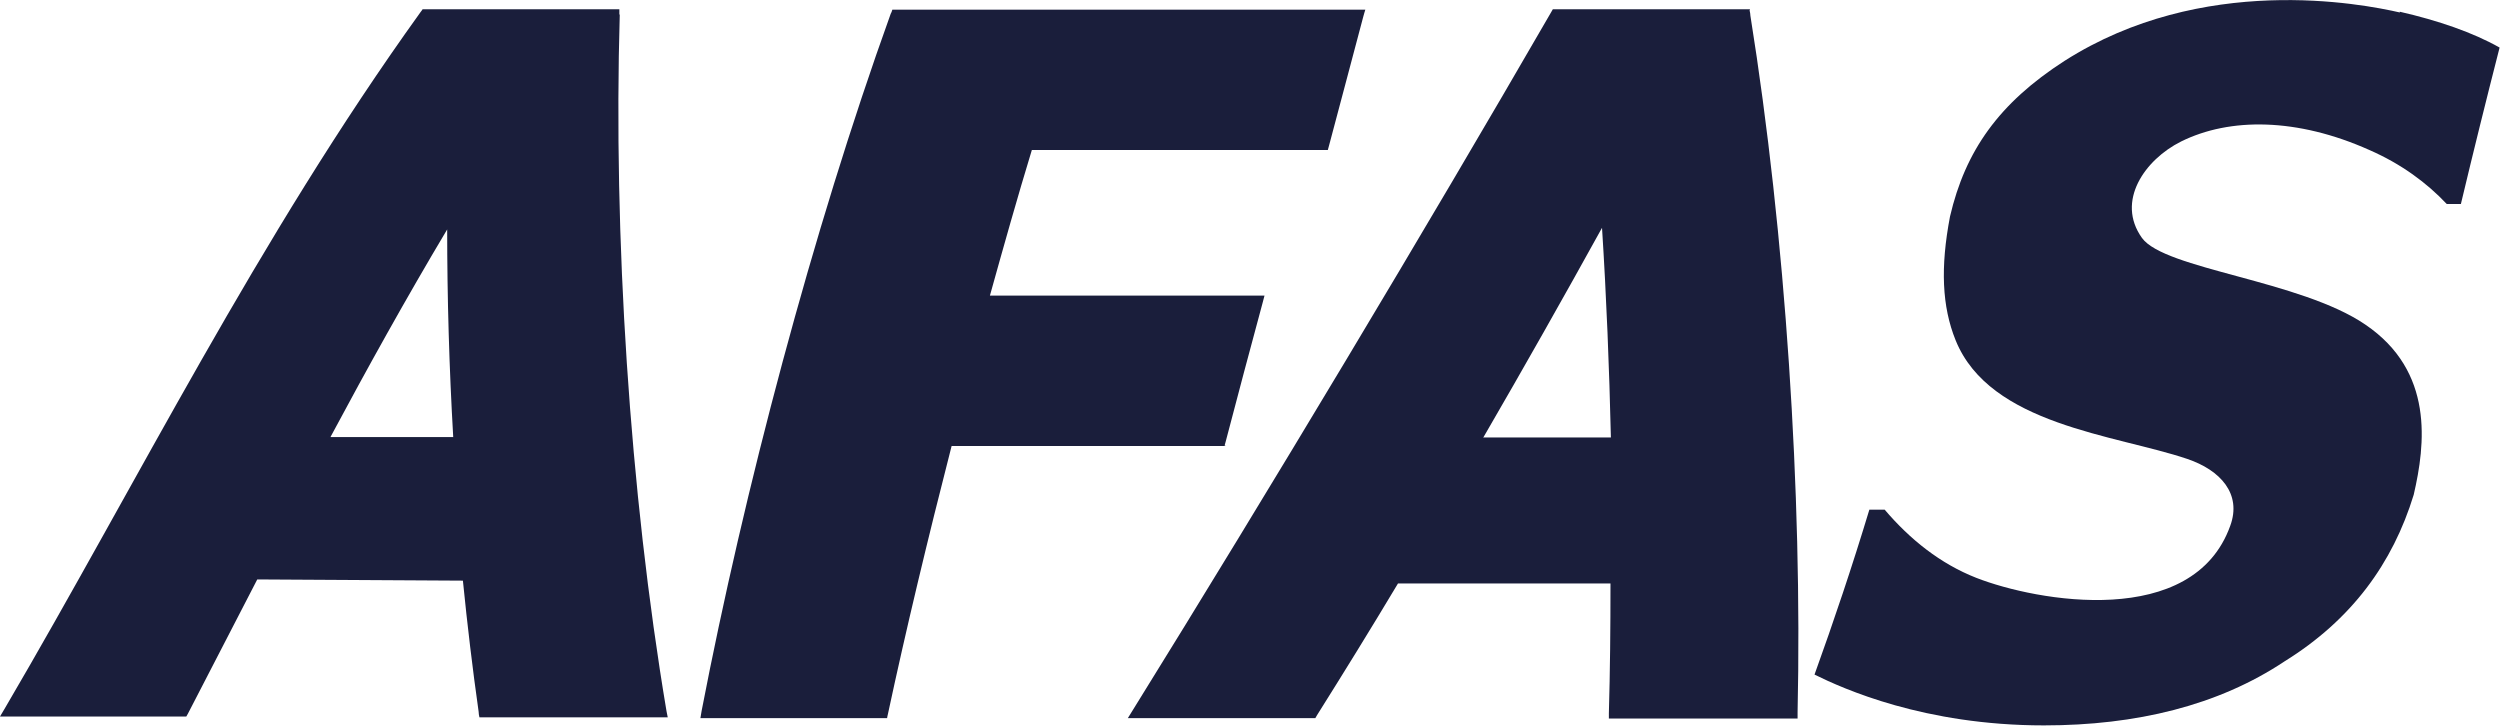 <?xml version="1.0" encoding="UTF-8"?> <svg xmlns="http://www.w3.org/2000/svg" id="Laag_1" width="62" height="18" viewBox="0 0 62 18"><path d="M30.37,11.05s.02-.08.03-.11c.3-1.14.6-2.28.91-3.42.02-.06.03-.13.05-.19h-.2c-2.21,0-4.41,0-6.61,0,.34-1.22.68-2.43,1.04-3.61,2.4,0,4.81,0,7.22,0h.12s.02-.07.03-.11c.29-1.1.58-2.17.85-3.2.02-.06.03-.12.05-.17h-.19c-3.81,0-7.62,0-11.43,0h-.11s-.02.07-.04.1c-1.95,5.42-3.64,11.85-4.69,17.29-.01.06-.02.12-.03.18h.2c1.44,0,2.88,0,4.32,0h.11s.01-.07.02-.1c.45-2.1.99-4.35,1.58-6.65,2.22,0,4.45,0,6.68,0h.12Z" style="fill: #1a1e3b; fill-rule: evenodd;"></path><path d="M15.36.36s0-.09,0-.13h-.14c-1.55,0-3.11,0-4.66,0h-.08s-.03.05-.05.07C6.38,5.93,3.43,11.92.13,17.55c-.04.07-.09.15-.13.22h.26c1.42,0,2.85,0,4.27,0h.09s.03-.05.04-.07c.57-1.1,1.14-2.21,1.72-3.33,1.68.01,3.38.02,5.1.03.11,1.1.24,2.19.39,3.25,0,.05.01.09.02.14h.14c1.46,0,2.91,0,4.37,0h.16s-.02-.1-.03-.15c-.92-5.47-1.32-11.81-1.16-17.28ZM8.2,10.83c.91-1.7,1.87-3.43,2.89-5.14,0,1.7.05,3.43.15,5.15-1.02,0-2.04,0-3.04,0Z" style="fill: #1a1e3b; fill-rule: evenodd;"></path><path d="M43.4.23h-.14c-1.56,0-3.11,0-4.67,0h-.08s-.03.05-.04.07c-3.11,5.38-7.02,11.9-10.37,17.3-.04.07-.09.14-.13.21h.26c1.43,0,2.87,0,4.3,0h.09s.03-.05.04-.07c.66-1.05,1.34-2.15,2.01-3.27,1.76,0,3.52,0,5.27,0,0,1.1-.01,2.18-.04,3.22,0,.04,0,.09,0,.13h.14c1.46,0,2.92,0,4.38,0h.16c0-.05,0-.1,0-.15.12-5.44-.3-11.84-1.17-17.28,0-.04-.01-.09-.02-.13ZM36.78,10.86c1.01-1.74,2-3.49,2.95-5.21.11,1.72.18,3.47.22,5.2-1.05,0-2.11,0-3.17,0Z" style="fill: #1a1e3b; fill-rule: evenodd;"></path><path d="M59.52.31c-.96-.22-4.9-.98-8.32,1.2-1.63,1.05-2.46,2.23-2.84,3.86-.24,1.26-.2,2.23.14,3.07.85,2.1,3.96,2.34,5.74,2.94.83.28,1.36.87,1.07,1.66-.92,2.57-4.79,1.88-6.3,1.29-.89-.35-1.64-.95-2.27-1.69-.13,0-.25,0-.38,0-.42,1.39-.88,2.76-1.36,4.09.71.35,2.72,1.26,5.69,1.26,2.28,0,4.32-.49,5.97-1.59,1.66-1.03,2.68-2.43,3.2-4.13.29-1.25.51-3.06-1.2-4.22-1.61-1.1-4.98-1.37-5.54-2.15-.65-.91.07-1.94.97-2.39,1.21-.6,2.88-.59,4.67.21.8.35,1.43.82,1.92,1.34.12,0,.23,0,.35,0,.31-1.3.63-2.59.96-3.88-.65-.37-1.52-.67-2.48-.89Z" style="fill: #1a1e3b; fill-rule: evenodd;"></path></svg> 